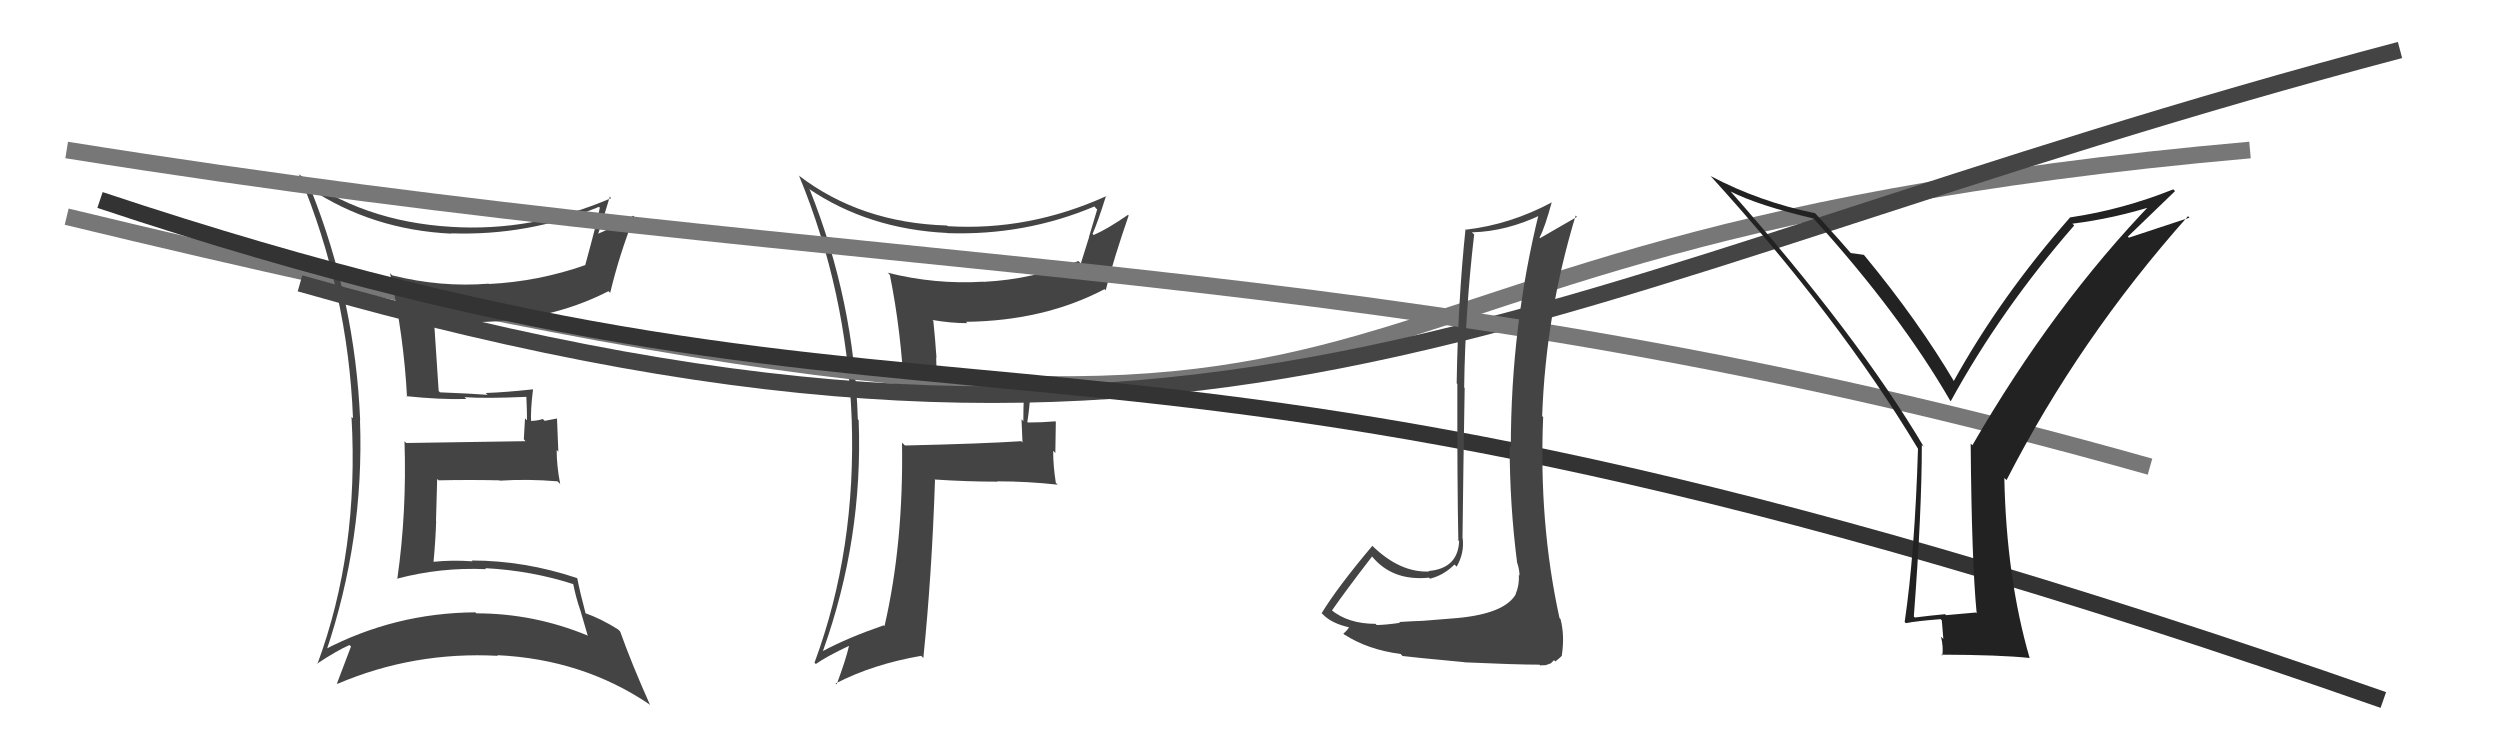 <svg xmlns="http://www.w3.org/2000/svg" width="150" height="44" viewBox="0,0,150,44"><path fill="#444" d="M54.24 23.85L54.16 23.78L54.23 23.84Q55.97 23.95 57.80 23.95L57.73 23.88L57.78 23.93Q59.70 24.06 61.53 23.91L61.42 23.80L61.43 23.81Q61.40 24.54 61.40 25.27L61.29 25.15L61.35 26.55L61.28 26.47Q59.06 26.62 54.30 26.73L54.13 26.57L54.12 26.55Q54.22 32.59 53.07 37.57L53.05 37.55L53.02 37.52Q50.87 38.26 49.38 39.06L49.37 39.05L49.38 39.05Q51.79 32.33 51.52 25.21L51.41 25.10L51.47 25.16Q51.25 18.05 48.59 11.39L48.51 11.31L48.52 11.32Q52.10 13.75 56.85 13.98L56.89 14.01L56.87 13.99Q61.51 14.14 65.66 12.39L65.68 12.41L65.83 12.57Q65.57 13.41 65.34 14.21L65.35 14.21L64.85 15.81L64.70 15.66Q61.99 16.76 59.03 16.91L59.08 16.97L59.01 16.90Q56.11 17.08 53.25 16.36L53.28 16.38L53.39 16.49Q54.08 19.88 54.27 23.88ZM66.43 11.84L66.47 11.87L66.37 11.77Q61.73 13.87 56.86 13.57L56.92 13.63L56.82 13.53Q51.64 13.38 47.91 10.52L47.90 10.51L47.95 10.56Q50.80 17.48 51.10 25.10L50.98 24.97L51.10 25.09Q51.38 32.99 48.87 39.76L48.82 39.71L48.95 39.84Q49.57 39.40 50.94 38.75L50.85 38.66L50.94 38.75Q50.77 39.53 50.20 41.06L50.06 40.92L50.15 41.00Q52.38 39.85 55.27 39.35L55.32 39.40L55.40 39.48Q55.91 34.51 56.10 28.80L56.07 28.77L56.07 28.77Q58.03 28.90 59.86 28.90L59.85 28.89L59.84 28.88Q61.63 28.88 63.46 29.08L63.41 29.03L63.35 28.97Q63.19 27.96 63.19 27.05L63.32 27.18L63.35 25.31L63.32 25.28Q62.51 25.35 61.67 25.35L61.66 25.33L61.64 25.32Q61.76 24.56 61.84 23.53L61.72 23.42L61.79 23.49Q60.31 23.57 58.90 23.57L58.88 23.55L59.07 23.73Q57.54 23.61 56.17 23.58L56.23 23.63L56.17 21.44L56.19 21.47Q56.11 20.32 56.00 19.25L55.93 19.19L55.95 19.20Q57.05 19.39 58.04 19.39L57.97 19.32L57.96 19.31Q62.66 19.25 66.27 17.35L66.38 17.46L66.34 17.42Q66.81 15.56 67.72 12.93L67.66 12.87L67.68 12.89Q66.42 13.76 65.62 14.10L65.54 14.02L65.55 14.04Q65.87 13.32 66.36 11.76Z"/><path d="M4 13 C95 35,67 15,135 9" stroke="#777" fill="none"/><path fill="#444" d="M18.67 11.39L18.66 11.38L18.58 11.30Q22.32 13.79 27.08 14.02L27.13 14.07L27.06 14.00Q31.68 14.16 35.94 12.41L36.07 12.54L35.99 12.46Q35.87 13.14 35.11 15.92L35.04 15.84L35.10 15.91Q32.31 16.89 29.34 17.04L29.28 16.98L29.32 17.02Q26.43 17.25 23.53 16.52L23.48 16.47L23.40 16.39Q24.23 20.16 24.42 23.81L24.32 23.71L24.38 23.77Q26.38 23.98 27.98 23.94L27.99 23.95L27.87 23.83Q29.18 23.92 31.58 23.81L31.62 23.85L31.58 23.81Q31.62 24.53 31.62 25.22L31.50 25.10L31.43 26.36L31.53 26.47Q29.17 26.50 24.38 26.58L24.24 26.45L24.27 26.48Q24.41 30.73 23.84 34.72L23.77 34.66L23.83 34.72Q26.42 34.03 29.17 34.15L29.18 34.16L29.11 34.09Q31.88 34.23 34.47 35.07L34.36 34.97L34.38 34.98Q34.56 35.89 34.83 36.65L34.83 36.65L35.27 38.16L35.23 38.12Q32.01 36.80 28.58 36.80L28.50 36.72L28.52 36.74Q23.68 36.77 19.41 39.01L19.55 39.15L19.55 39.15Q21.86 32.33 21.60 25.21L21.57 25.18L21.61 25.22Q21.31 18.03 18.65 11.37ZM18.95 39.77L18.96 39.78L19.01 39.83Q20.20 39.04 20.97 38.70L20.91 38.65L21.06 38.79Q20.79 39.48 20.22 41.00L20.14 40.93L20.25 41.03Q24.81 39.08 29.88 39.35L29.86 39.33L29.83 39.31Q34.95 39.55 38.95 42.25L38.97 42.27L39.01 42.31Q37.90 39.83 37.21 37.89L37.11 37.79L37.09 37.77Q36.05 37.11 35.06 36.77L35.07 36.77L35.15 36.86Q34.79 35.51 34.64 34.71L34.53 34.60L34.61 34.68Q31.46 33.63 28.30 33.63L28.39 33.72L28.35 33.68Q27.13 33.59 25.98 33.71L26.03 33.75L26.01 33.73Q26.13 32.48 26.17 31.26L26.16 31.26L26.23 28.74L26.32 28.82Q28.18 28.78 29.97 28.82L29.99 28.84L29.99 28.84Q31.67 28.73 33.45 28.88L33.62 29.05L33.61 29.03Q33.40 27.95 33.40 27.00L33.50 27.10L33.42 25.11L32.68 25.25L32.57 25.14Q32.20 25.26 31.74 25.26L31.88 25.40L31.87 25.39Q31.82 24.66 31.98 23.37L31.94 23.33L31.97 23.36Q30.32 23.54 29.14 23.58L29.18 23.62L29.26 23.69Q28.22 23.61 26.40 23.54L26.37 23.51L26.32 23.46Q26.23 22.03 26.04 19.22L26.12 19.30L26.11 19.29Q27.21 19.47 28.20 19.47L28.19 19.47L28.05 19.33Q32.81 19.37 36.51 17.47L36.51 17.47L36.61 17.57Q37.18 15.21 38.06 13.00L37.99 12.94L38.00 12.94Q36.62 13.73 35.78 14.07L35.85 14.15L35.85 14.14Q36.13 13.36 36.59 11.80L36.49 11.71L36.67 11.89Q31.93 13.92 27.06 13.61L27.11 13.66L27.06 13.61Q21.74 13.29 17.90 10.43L17.85 10.38L17.95 10.48Q20.88 17.49 21.18 25.10L21.13 25.05L21.09 25.01Q21.55 33.08 19.04 39.85Z"/><path d="M18 17 C74 33,91 17,144 3" stroke="#444" fill="none"/><path d="M4 9 C54 17,83 15,129 28" stroke="#777" fill="none"/><path d="M6 12 C60 30,63 14,143 42" stroke="#333" fill="none"/><path fill="#222" d="M118.56 36.76L118.55 36.75L116.76 36.91L116.71 36.85Q115.84 36.93 114.89 37.05L114.72 36.88L114.83 36.99Q115.31 30.69 115.31 26.70L115.32 26.71L115.43 26.81Q111.49 20.17 103.84 11.49L103.75 11.41L103.82 11.48Q105.46 12.32 108.81 13.11L108.82 13.13L108.85 13.15Q114.02 18.86 117.03 24.07L116.95 23.99L117.04 24.08Q120.07 18.55 124.45 13.53L124.28 13.35L124.35 13.42Q126.85 13.11 129.36 12.31L129.35 12.30L129.17 12.12Q123.21 18.30 118.34 26.72L118.30 26.67L118.24 26.62Q118.30 33.72 118.60 36.80ZM127.67 14.20L130.50 11.47L130.40 11.36Q127.35 12.58 124.23 13.04L124.15 12.96L124.22 13.03Q120.03 17.79 117.21 22.89L117.26 22.94L117.29 22.96Q115.09 19.24 111.89 15.36L111.83 15.29L111.83 15.29Q111.52 15.25 111.03 15.18L111.01 15.17L111.13 15.28Q110.50 14.54 108.98 12.87L108.80 12.69L108.90 12.79Q105.60 12.12 102.63 10.56L102.62 10.54L102.57 10.49Q110.31 18.99 115.07 26.91L114.98 26.82L115.08 26.92Q114.89 33.17 114.28 37.32L114.23 37.26L114.35 37.39Q114.99 37.26 116.44 37.15L116.51 37.23L116.60 38.34L116.46 38.20Q116.61 38.81 116.54 39.34L116.38 39.19L116.48 39.28Q120.02 39.29 121.78 39.48L121.68 39.39L121.78 39.49Q120.38 34.66 120.26 28.68L120.42 28.83L120.39 28.81Q124.74 20.32 131.28 12.97L131.37 13.06L127.73 14.26Z"/><path fill="#444" d="M87.46 37.07L87.47 37.08L85.36 37.25L85.36 37.25Q84.91 37.26 83.94 37.32L83.93 37.30L84.00 37.37Q83.09 37.50 82.60 37.50L82.47 37.37L82.53 37.43Q80.89 37.43 79.87 36.59L79.79 36.52L79.91 36.64Q80.69 35.51 82.33 33.38L82.28 33.33L82.30 33.36Q83.53 34.88 85.73 34.66L85.73 34.65L85.80 34.72Q86.62 34.52 87.27 33.87L87.41 34.01L87.40 34.00Q87.87 33.18 87.76 32.30L87.84 32.38L87.75 32.30Q87.80 27.85 87.88 23.28L87.85 23.25L87.85 23.26Q87.91 18.68 88.45 14.07L88.35 13.98L88.32 13.94Q90.40 13.89 92.53 12.86L92.53 12.87L92.36 12.69Q90.65 19.58 90.65 26.82L90.54 26.71L90.58 26.75Q90.58 30.29 91.03 33.79L91.05 33.80L91.04 33.79Q91.17 34.19 91.17 34.54L91.13 34.49L91.13 34.49Q91.17 35.10 90.94 35.64L90.87 35.57L90.95 35.65Q90.29 36.81 87.47 37.08ZM92.52 40.03L92.40 39.92L92.74 39.91L93.05 39.80L93.24 39.61L93.32 39.69Q93.64 39.44 93.72 39.33L93.63 39.24L93.71 39.32Q93.89 38.13 93.63 37.14L93.71 37.23L93.57 37.08Q92.32 31.38 92.59 25.02L92.54 24.98L92.53 24.96Q92.75 18.83 94.54 12.93L94.58 12.98L94.62 13.01Q93.65 13.57 92.40 14.29L92.45 14.34L92.37 14.26Q92.70 13.64 93.11 12.11L93.13 12.13L93.13 12.13Q90.63 13.47 87.96 13.78L87.79 13.60L87.93 13.75Q87.48 18.05 87.40 23.00L87.44 23.04L87.44 23.04Q87.43 29.00 87.50 32.43L87.41 32.33L87.55 32.47Q87.47 34.11 85.72 34.26L85.72 34.26L85.75 34.29Q84.00 34.37 82.33 32.74L82.43 32.83L82.34 32.75Q80.25 35.23 79.30 36.79L79.44 36.93L79.40 36.89Q79.92 37.41 80.95 37.64L81.12 37.81L80.94 37.63Q80.87 37.79 80.60 38.02L80.76 38.17L80.66 38.07Q82.06 38.98 84.04 39.24L84.06 39.26L84.15 39.36Q84.56 39.42 87.86 39.73L87.70 39.57L87.87 39.74Q91.00 39.88 92.37 39.88Z"/></svg>